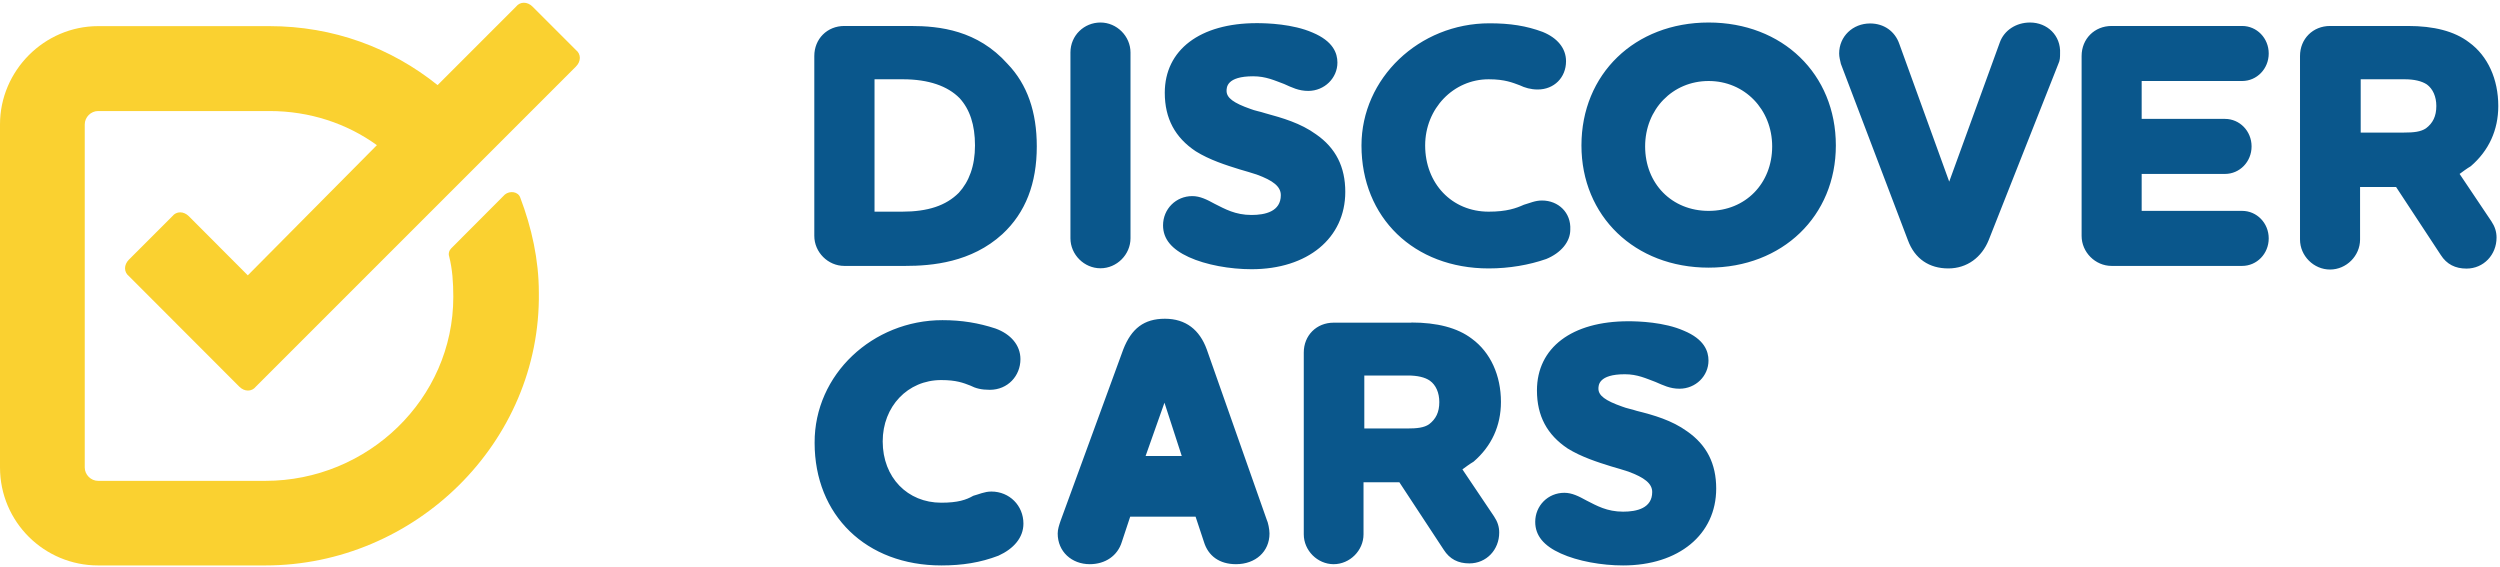 <svg width="622" height="141" viewBox="0 0 622 141" fill="none" xmlns="http://www.w3.org/2000/svg">
<g clip-path="url(#clip0_14173_15194)">
<path d="M46.983 53.797C45.692 52.507 43.892 52.507 42.875 53.797L32.078 64.595C30.787 65.885 30.787 67.685 32.078 68.702L59.54 96.203C60.831 97.494 62.631 97.494 63.648 96.203L143.296 16.555C144.587 15.264 144.587 13.465 143.296 12.448L132.499 1.651C131.208 0.36 129.408 0.36 128.391 1.651L108.87 21.172C97.33 11.9 82.934 6.502 67.012 6.502H24.411C11.032 6.502 0 17.573 0 30.952V116.272C0 129.886 11.032 140.683 24.411 140.683H65.995C103.237 140.683 134.572 110.091 134.064 72.81C134.064 64.595 132.264 56.614 129.447 49.181C128.939 47.656 126.866 47.382 125.614 48.399L112.274 61.778C111.765 62.286 111.491 63.069 111.765 63.851C112.548 66.942 112.782 70.267 112.782 73.866C112.782 99.294 91.462 119.636 66.034 119.636H24.411C22.611 119.636 21.086 118.11 21.086 116.311V30.952C21.086 29.152 22.611 27.626 24.411 27.626H67.051C77.066 27.626 86.298 30.717 93.77 36.115L61.653 68.507L46.983 53.797Z" fill="#FAD130"/>
<path d="M226.54 6.462C233.816 6.462 243.205 7.518 250.677 15.89C255.606 21.015 257.953 27.861 257.953 36.428C257.953 45.621 255.176 52.897 249.386 58.257C241.679 65.298 231.86 66.159 225.249 66.159H210.071C206.002 66.159 202.599 62.756 202.599 58.687V13.934C202.599 9.67 205.806 6.462 210.071 6.462H226.54ZM242.579 36.193C242.579 31.069 241.288 27.196 238.745 24.418C235.772 21.406 231.039 19.724 224.623 19.724H217.582V52.663H224.427C230.843 52.663 235.342 51.176 238.55 47.968C241.093 45.191 242.579 41.318 242.579 36.193ZM273.797 5.602C277.865 5.602 281.269 9.005 281.269 13.073V59.274C281.269 63.342 277.865 66.746 273.797 66.746C269.728 66.746 266.325 63.342 266.325 59.274V13.073C266.325 8.809 269.728 5.602 273.797 5.602ZM327.43 33.416C332.359 36.819 334.706 41.553 334.706 47.734C334.706 59.274 325.317 66.981 311.391 66.981C306.031 66.981 300.046 65.924 295.782 63.968C291.518 62.012 289.366 59.469 289.366 56.066C289.366 51.998 292.574 48.79 296.643 48.79C298.56 48.79 300.281 49.651 302.198 50.707C304.78 51.998 307.322 53.484 311.391 53.484C314.794 53.484 318.667 52.624 318.667 48.555C318.667 46.404 316.75 44.917 312.682 43.43C311.391 43 309.904 42.57 308.418 42.139C305.014 41.083 300.946 39.792 297.503 37.641C292.379 34.237 289.797 29.504 289.797 23.088C289.797 12.408 298.56 5.758 312.682 5.758C315.264 5.758 321.64 5.954 326.569 8.105C331.694 10.257 332.75 13.23 332.75 15.577C332.75 19.411 329.542 22.619 325.474 22.619C323.127 22.619 321.405 21.758 319.489 20.897C317.141 20.037 314.99 18.98 311.782 18.98C305.171 18.98 305.171 21.758 305.171 22.619C305.171 24.34 306.892 25.631 311.156 27.117C312.212 27.548 313.503 27.743 314.794 28.174C319.097 29.347 323.596 30.638 327.43 33.416ZM383.645 49.885C387.714 49.885 390.921 52.897 390.687 57.161C390.687 60.174 388.339 62.951 384.701 64.438C380.437 65.924 375.508 66.785 370.383 66.785C351.802 66.785 338.736 54.149 338.736 36.193C338.736 19.489 353.053 5.797 370.579 5.797C375.704 5.797 379.772 6.423 383.841 7.949C387.479 9.435 389.63 12.017 389.63 15.225C389.63 19.294 386.657 22.267 382.589 22.267C380.868 22.267 379.381 21.836 378.09 21.21C376.369 20.584 374.452 19.724 370.383 19.724C361.621 19.724 354.579 27 354.579 36.193C354.579 45.621 361.19 52.663 370.383 52.663C374.882 52.663 377.229 51.802 379.146 50.941C380.672 50.511 381.924 49.885 383.645 49.885ZM425.112 5.602C443.498 5.602 456.76 18.433 456.76 36.193C456.76 53.719 443.498 66.589 425.112 66.589C406.726 66.589 393.464 53.758 393.464 36.193C393.464 18.433 406.726 5.602 425.112 5.602ZM425.112 52.467C434.305 52.467 440.916 45.621 440.916 36.428C440.916 27.235 434.07 20.154 425.112 20.154C416.154 20.154 409.308 27.196 409.308 36.428C409.308 45.66 415.919 52.467 425.112 52.467ZM505.073 5.602C509.337 5.602 512.78 8.809 512.545 13.308C512.545 14.169 512.545 15.029 512.115 15.89L494.784 59.743C493.063 64.007 489.425 66.785 484.731 66.785C480.036 66.785 476.398 64.438 474.677 59.743L458.012 15.89C457.816 15.029 457.581 14.169 457.581 13.308C457.581 9.044 460.985 5.836 465.288 5.836C468.691 5.836 471.469 7.753 472.564 10.961L484.965 45.191L497.562 10.531C498.657 7.518 501.63 5.602 505.073 5.602ZM557.846 20.154H532.848V29.582H553.581C557.22 29.582 560.193 32.594 560.193 36.428C560.193 40.262 557.22 43.274 553.581 43.274H532.848V52.467H557.846C561.484 52.467 564.457 55.479 564.457 59.313C564.457 63.147 561.484 66.159 557.846 66.159H525.376C521.308 66.159 517.904 62.756 517.904 58.687V13.934C517.904 9.67 521.112 6.462 525.376 6.462H557.846C561.484 6.462 564.457 9.474 564.457 13.308C564.457 17.142 561.484 20.154 557.846 20.154ZM234.481 79.655C239.332 79.655 243.479 80.359 247.665 81.729C251.459 83.098 253.885 85.875 253.885 89.357C253.885 93.504 250.755 96.985 246.256 96.985C244.183 96.985 242.775 96.633 241.405 95.929C239.684 95.264 237.963 94.56 234.168 94.56C225.836 94.56 219.616 101.132 219.616 109.817C219.616 118.853 225.836 125.073 234.168 125.073C238.315 125.073 240.388 124.369 242.149 123.352C243.518 123 244.926 122.296 246.648 122.296C251.146 122.296 254.628 125.778 254.628 130.276C254.628 133.758 252.203 136.536 248.408 138.257C243.909 139.978 239.41 140.682 234.207 140.682C215.508 140.682 202.677 128.203 202.677 110.169C202.599 93.152 217.151 79.655 234.481 79.655ZM405.122 79.929C407.665 79.929 414.041 80.125 418.931 82.276C424.017 84.389 425.073 87.362 425.073 89.709C425.073 93.543 421.904 96.712 417.836 96.712C415.489 96.712 413.806 95.851 411.89 95.029C409.542 94.169 407.43 93.113 404.261 93.113C397.689 93.113 397.689 95.89 397.689 96.712C397.689 98.394 399.371 99.685 403.635 101.171C404.692 101.602 405.982 101.797 407.234 102.227C411.498 103.284 415.958 104.575 419.753 107.313C424.643 110.716 426.99 115.372 426.99 121.553C426.99 133.015 417.64 140.682 403.831 140.682C398.511 140.682 392.564 139.626 388.339 137.709C384.075 135.792 381.963 133.249 381.963 129.846C381.963 125.817 385.132 122.609 389.2 122.609C391.117 122.609 392.799 123.47 394.716 124.526C397.259 125.817 399.802 127.303 403.831 127.303C407.234 127.303 411.068 126.443 411.068 122.413C411.068 120.301 409.151 118.814 405.122 117.328C403.831 116.897 402.344 116.467 400.858 116.037C397.454 114.981 393.425 113.69 390.022 111.577C384.936 108.174 382.393 103.518 382.393 97.142C382.393 86.501 391.078 79.929 405.122 79.929ZM351.137 80.242C357.513 80.242 362.599 81.533 366.198 84.272C370.853 87.675 373.435 93.425 373.435 99.998C373.435 105.944 371.088 111.029 366.628 114.863C365.572 115.489 364.711 116.154 363.85 116.78L371.714 128.477C372.574 129.768 373.004 131.02 373.004 132.506C373.004 136.77 369.836 140.174 365.572 140.174C362.794 140.174 360.682 139.117 359.195 136.77L348.163 119.988H339.244V132.937C339.244 136.966 335.841 140.369 331.811 140.369C327.782 140.369 324.379 136.966 324.379 132.937V87.714C324.379 83.45 327.547 80.281 331.811 80.281H351.137V80.242ZM289.836 79.303C295.039 79.303 298.481 82.081 300.242 86.932L315.146 129.259C315.498 129.963 315.85 131.685 315.85 132.741C315.85 137.24 312.369 140.369 307.518 140.369C303.371 140.369 300.594 138.296 299.537 134.814L297.464 128.555H281.19L279.117 134.814C278.061 138.296 274.97 140.369 271.137 140.369C266.638 140.369 263.156 137.24 263.156 132.741C263.156 131.685 263.508 130.668 263.86 129.611L279.469 86.932C281.503 81.729 284.633 79.303 289.836 79.303ZM289.718 100.193L285.024 113.455H294.022L289.718 100.193ZM350.276 93.425H339.44V106.609H350.041C352.584 106.609 354.305 106.413 355.557 105.553C357.239 104.262 358.1 102.58 358.1 100.037C358.1 97.69 357.239 95.773 355.753 94.716C354.54 93.856 352.623 93.425 350.276 93.425ZM599.117 6.462C605.533 6.462 610.657 7.753 614.295 10.531C618.99 13.934 621.572 19.724 621.572 26.374C621.572 32.359 619.224 37.484 614.726 41.357C613.669 41.983 612.809 42.648 611.948 43.274L619.85 55.049C620.711 56.34 621.141 57.631 621.141 59.117C621.141 63.382 617.934 66.824 613.669 66.824C610.892 66.824 608.74 65.768 607.254 63.421L596.144 46.521H587.185V59.587C587.185 63.655 583.782 67.059 579.714 67.059C575.645 67.059 572.242 63.655 572.242 59.587V13.934C572.242 9.67 575.449 6.462 579.714 6.462H599.117ZM598.256 19.724H587.342V32.985H598.022C600.603 32.985 602.286 32.79 603.577 31.929C605.298 30.638 606.158 28.917 606.158 26.374C606.158 24.027 605.298 22.11 603.811 21.015C602.52 20.154 600.603 19.724 598.256 19.724Z" fill="#0A578C"/>
</g>
<defs>
<clipPath id="clip0_14173_15194">
<rect width="621.572" height="140" fill="white" transform="translate(0 0.683)"/>
</clipPath>
</defs>
</svg>
